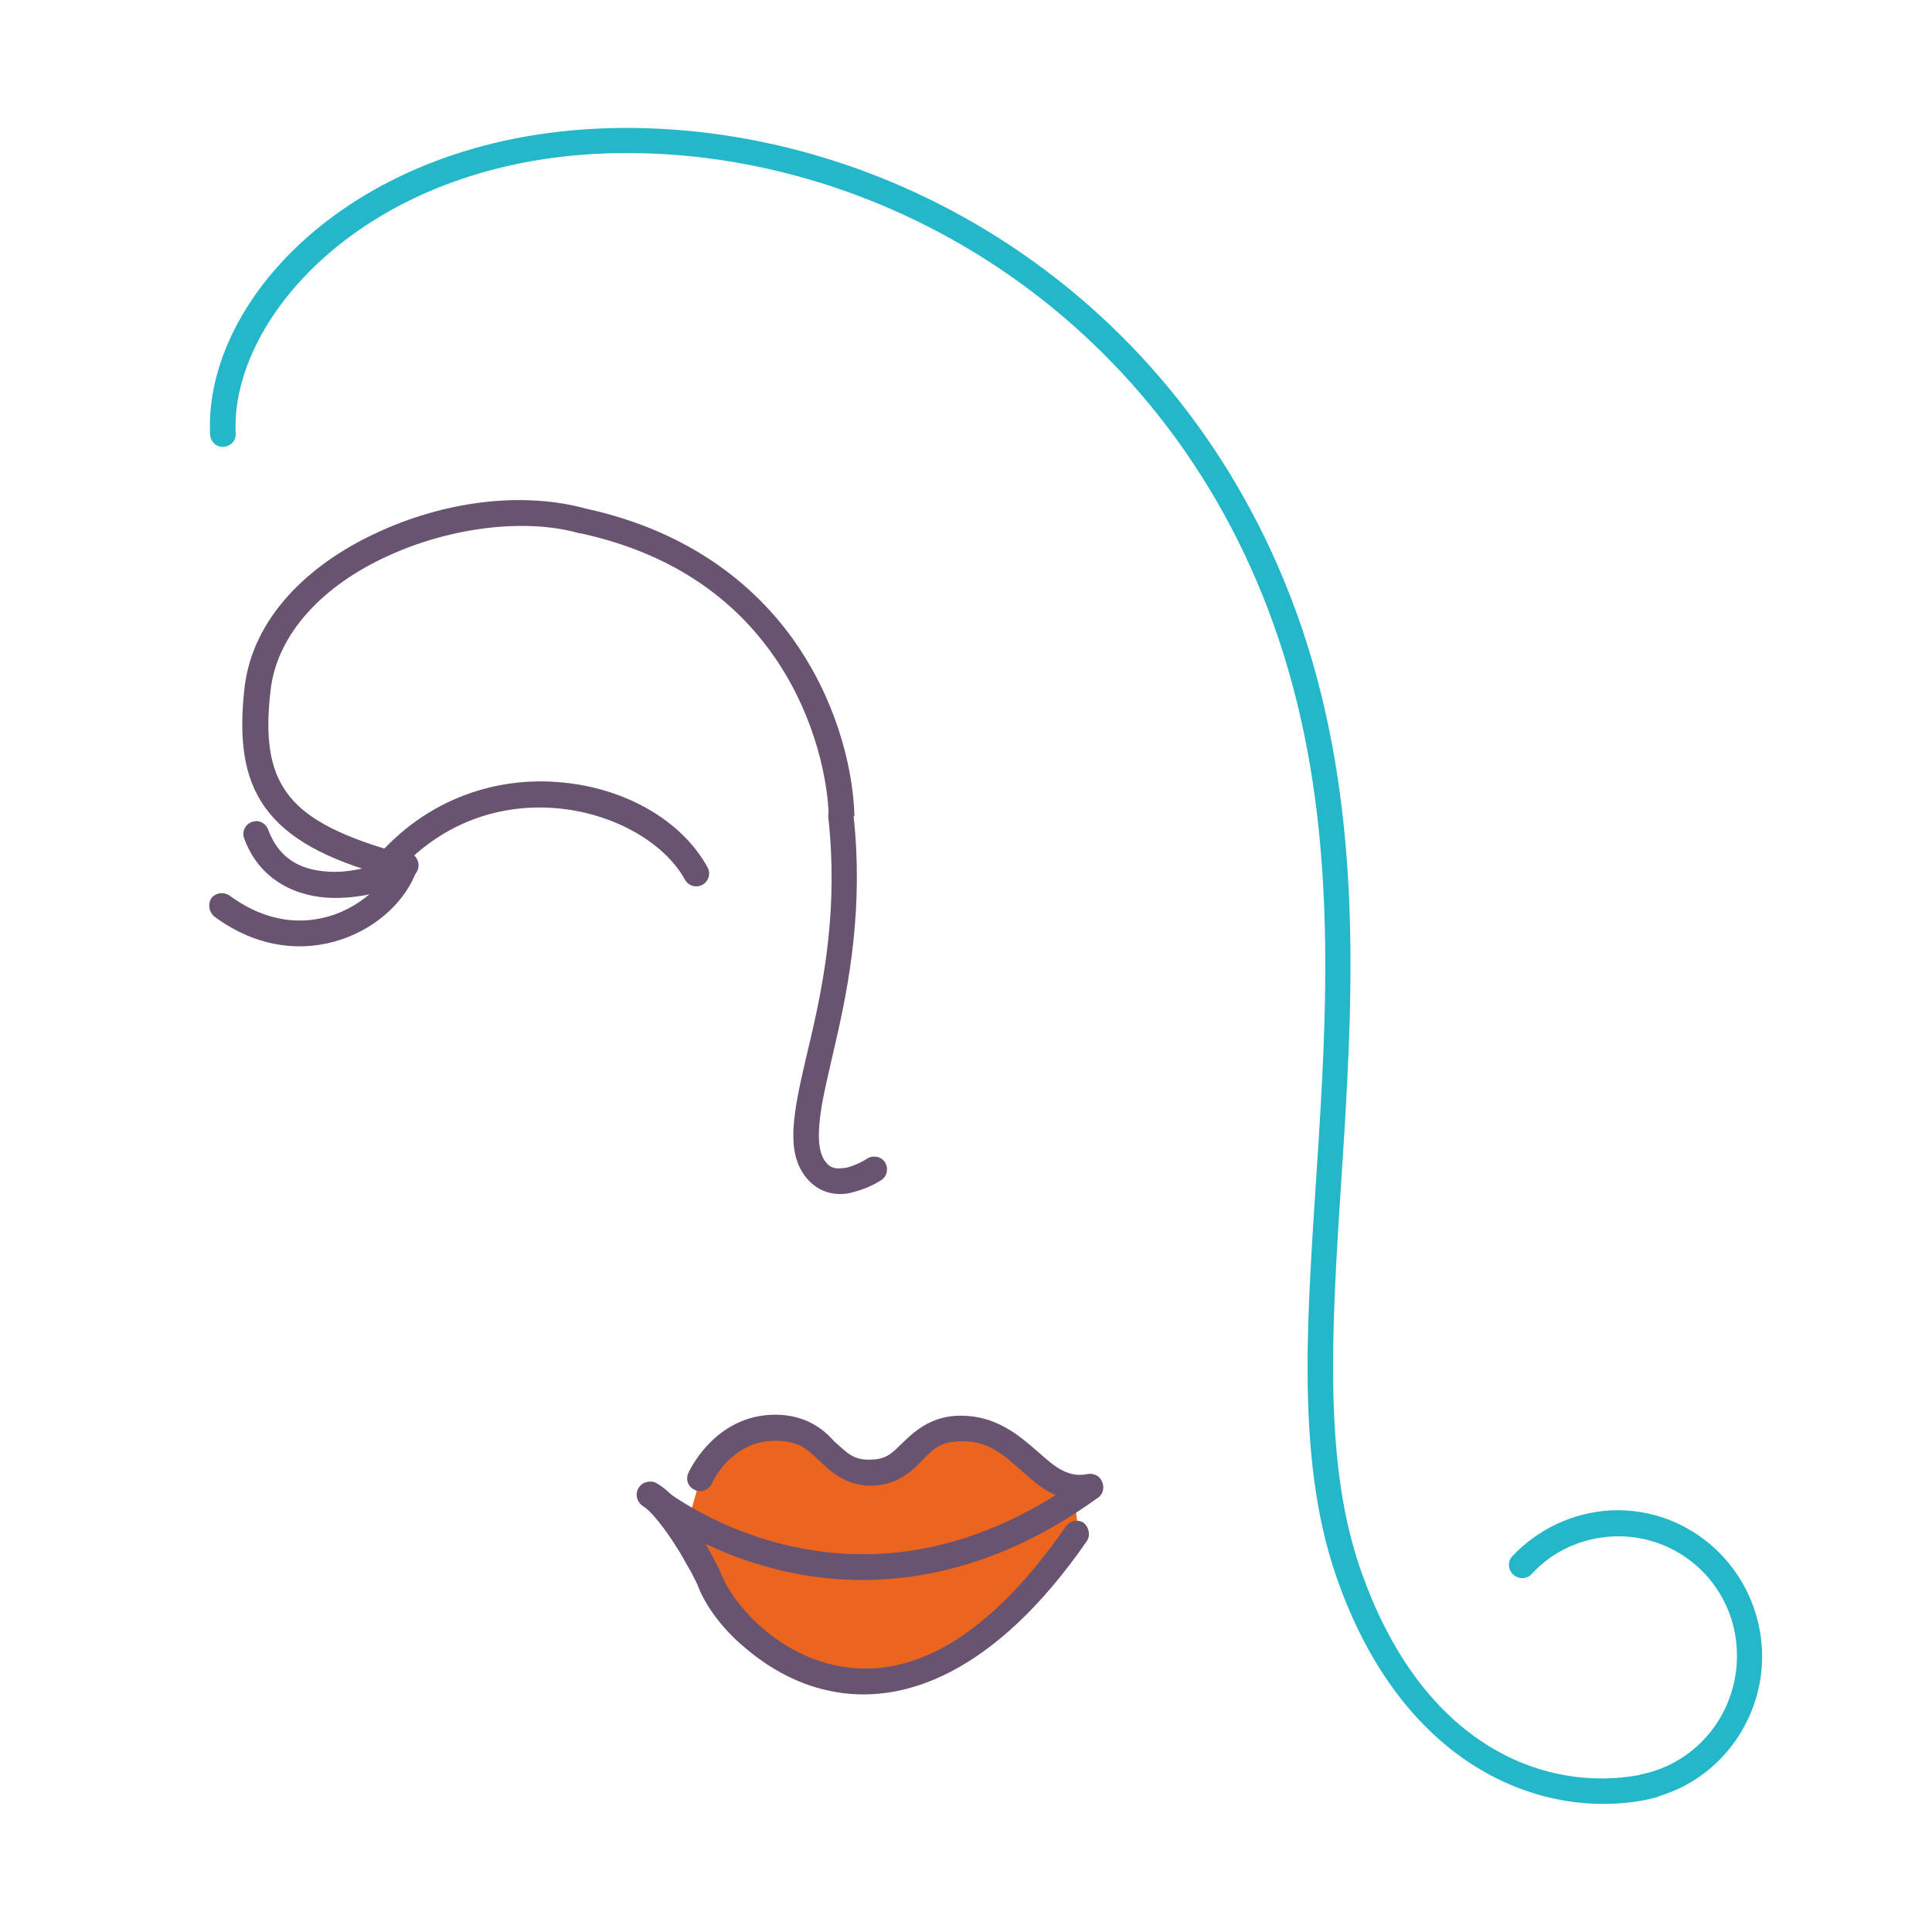 <svg xmlns="http://www.w3.org/2000/svg" xmlns:xlink="http://www.w3.org/1999/xlink" id="Laag_1" x="0px" y="0px" viewBox="0 0 400 400" style="enable-background:new 0 0 400 400;" xml:space="preserve"><style type="text/css">	.st0{fill:#EB651E;}	.st1{fill:#685371;}	.st2{fill:#24B7C9;}</style><g>	<path class="st0" d="M142.5,314.9l2.5-8.9l10.7-10.2h8c0,0,4.8,2.4,5.1,3c0.3,0.6,5.9,4.2,6.5,4.8c0.6,0.5,2.7,1.1,3.5,1.1  c0.8,0,2.8-0.8,3.8-1.2c0.9-0.5,4.8-1.5,5.9-2.2c1.1-0.6,5.9-4.1,5.9-4.1s0.2-1.5,5.1-0.5c5,0.9,3,0,6.5,1.8c3.5,1.8,3,0.5,7.2,3.5  s5.3,4.1,5.9,4.8c0.6,0.6,2.4,2.1,2.4,2.1l0.9,1.5l1.1,7.9L221,322c0,0-5.5,6-6.1,6.6c-0.6,0.6-2.7,4.8-3.6,5.5  c-0.9,0.8-12.4,7.6-12.4,7.6l-11.9,5.5l-13.4,0.3l-9.7-3.1l-5.3-3.5l-6.2-5.4l-5.6-8.5l-2.7-6.3L142.5,314.9z"></path>	<path class="st1" d="M160.5,292.9c-12.7,0-18,12.1-18,12.1c-0.6,1.4,0,2.9,1.4,3.5l0,0c1.3,0.6,2.9,0,3.5-1.4l0,0  c0,0,3.8-8.8,13.1-8.8c4.8,0,6.6,1.7,9,4s5.7,5.4,11,5.3s8.4-3.1,10.6-5.4s3.7-3.8,8-3.8c5.5-0.1,8.7,2.8,12.4,6.1  c1.8,1.6,3.8,3.4,6.1,4.6c2.4,1.2,5.3,1.9,8.5,1.4c1.5-0.2,2.4-1.6,2.1-3.1l0,0c-0.2-1.5-1.6-2.5-3.1-2.2l0,0  c-2.1,0.4-3.6,0-5.2-0.8c-1.6-0.8-3.3-2.3-5.1-3.9c-3.8-3.3-8.5-7.4-15.9-7.4c-5.8,0-9.3,3-11.7,5.3c-2.4,2.3-3.5,3.8-7.1,3.8  c-3.5,0.1-4.8-1.5-7.4-3.8C170.5,295.9,166.8,292.9,160.5,292.9z"></path>	<path class="st1" d="M225.9,305.2c-0.5,0-1.2,0.2-1.6,0.5c-24.5,17.7-46.4,18-62.3,14c-16-4-25.8-12.3-25.8-12.3  c-1.1-0.9-2.8-0.8-3.7,0.3c-0.9,1.2-0.8,2.8,0.3,3.8c0,0,10.7,9.1,27.9,13.4c17.1,4.3,40.9,3.8,66.6-14.8c1.2-0.8,1.5-2.5,0.6-3.8  l0,0C227.5,305.6,226.7,305.2,225.9,305.2L225.9,305.2z"></path>	<path class="st1" d="M134.5,306.8c-0.9,0-1.8,0.5-2.3,1.3c-0.8,1.3-0.3,2.9,0.9,3.7c1.5,0.8,4.6,4.7,6.9,8.4c1.2,1.8,2.1,3.7,3,5.1  c0.8,1.5,1.4,2.8,1.4,2.8c1.4,3.8,4.5,8.4,9.2,12.5c4.7,4.1,10.8,8,18.3,9.5c14.7,3.1,33.9-3.3,53.1-31c0.8-1.2,0.5-2.8-0.6-3.8  l0,0c-1.2-0.8-2.8-0.5-3.7,0.7c-18.5,26.7-35.1,31.5-47.7,28.8c-6.3-1.3-11.7-4.6-15.8-8.3c-4.1-3.7-6.8-7.9-7.8-10.4  c-0.3-0.8-0.8-1.9-1.7-3.5c-0.8-1.5-1.9-3.5-3.1-5.5c-2.5-4-5.2-8.1-8.8-10.1C135.4,306.8,135,306.7,134.5,306.8L134.5,306.8z"></path>	<path class="st1" d="M116.4,162c-13.1-1.3-27.9,3-38.9,16c-0.9,1.2-0.8,2.8,0.3,3.8l0,0c1.1,0.9,2.8,0.8,3.7-0.3  c9.8-11.6,22.7-15.3,34.4-14.1c11.7,1.2,21.8,7.3,25.9,14.7c0.7,1.3,2.3,1.8,3.6,1.1c1.3-0.7,1.8-2.3,1.1-3.6  C141.2,169.9,129.5,163.2,116.4,162z"></path>	<path class="st1" d="M53.1,170c-0.3,0-0.7,0.1-1,0.2c-1.4,0.5-2.1,2.1-1.5,3.5l0,0c3.3,8.9,11.3,12.1,18.3,12.2  c7.1,0.1,13.4-2,16.7-4.6c1.2-0.9,1.4-2.6,0.5-3.8s-2.5-1.4-3.7-0.5c-1.4,1.1-7.7,3.6-13.4,3.5c-5.8-0.1-11-2-13.5-8.8  C55.1,170.7,54.1,170,53.1,170z"></path>	<path class="st1" d="M83.9,176.5c-1.1,0.1-2,0.8-2.4,1.8c-1.4,4.1-6.1,8.9-12.4,11.1c-6.2,2.1-13.7,1.8-21.6-4  c-1.2-0.8-2.8-0.6-3.7,0.5c-0.8,1.2-0.6,2.8,0.5,3.8l0,0c9.1,6.8,18.7,7.4,26.4,4.8s13.5-8.3,15.6-14.4c0.5-1.4-0.2-2.9-1.6-3.4  C84.6,176.5,84.2,176.5,83.9,176.5L83.9,176.5z"></path>	<path class="st1" d="M99.9,104c-7.5,0.9-15.1,3.1-22.1,6.4c-14,6.5-25.6,17.6-27.2,32.2c-1.1,10.1-0.3,18.2,4.3,24.6  c4.6,6.4,12.6,10.7,24.9,14.1l1.5-5.1c-11.8-3.4-18.5-7.2-22-12.2c-3.5-4.9-4.4-11.4-3.3-20.9c1.3-12.1,11.2-22,24.1-27.9  c12.9-6,28.6-8,39.8-4.8h0.1h0.1c20.9,4.5,33.5,15.3,41.1,26.9s10.2,24.2,10.4,31.9l5.3-0.2c-0.2-8.6-3-22-11.3-34.6  c-8.3-12.6-22.3-24.3-44.3-29.1C114.7,103.5,107.3,103.1,99.9,104L99.9,104z"></path>	<path class="st1" d="M174.1,166.4c-0.1,0-0.2,0-0.3,0c-1.5,0.2-2.5,1.5-2.3,2.9c2,18.3-0.8,33.4-3.6,45.4c-1.4,6-2.7,11.2-3.3,15.7  c-0.6,4.6-0.6,8.7,1.4,12.1c1.3,2.2,3.2,3.7,5.2,4.3c2,0.6,3.9,0.5,5.5,0c3.3-0.8,5.8-2.5,5.8-2.5c1.2-0.8,1.5-2.5,0.7-3.7l0,0  c-0.8-1.2-2.5-1.5-3.7-0.7l0,0c0,0-1.8,1.2-4,1.8c-1.1,0.2-2.1,0.3-2.8,0.1c-0.8-0.2-1.5-0.7-2.2-1.9c-1-1.8-1.2-4.5-0.7-8.7  c0.5-4.1,1.8-9.2,3.2-15.4c2.8-12.1,5.8-28,3.7-47.1C176.6,167.4,175.4,166.4,174.1,166.4L174.1,166.4z"></path>	<path class="st2" d="M364.8,341.6c-0.8-16.7-14.7-29.6-31.2-28.9c-7.8,0.4-15.1,3.8-20.5,9.5c-1,1.1-0.9,2.8,0.2,3.8  c1.1,1,2.8,1,3.8-0.1c4.4-4.8,10.4-7.5,16.9-7.8c13.6-0.6,25.1,10,25.6,23.7c0.5,12.4-8,23.3-20,25.6c-0.1,0-0.1,0-0.2,0.1  c-18.8,3.5-44.8-5.1-57.8-42.8c-8.3-24-5.5-54.5-3.4-88.1c2.1-33.6,3.5-70.2-8.5-106.1c-23-68.3-84.2-104.8-141.8-104  c-53.4,0.7-85.8,34.9-84.4,63.5c0.1,1.5,1.3,2.6,2.8,2.5s2.6-1.3,2.5-2.8c-1.2-24.2,28-57.3,79.2-58  c55.4-0.8,114.5,34.4,136.7,100.5c11.7,34.9,10.4,70.6,8.3,104.1c-2.1,33.5-5.2,64.6,3.7,90.2c13.7,39.5,42.5,50.2,63.8,46.2  c0.3-0.1,2.9-0.6,3.2-0.9C356.5,367.9,365.4,355.5,364.8,341.6z"></path></g></svg>
